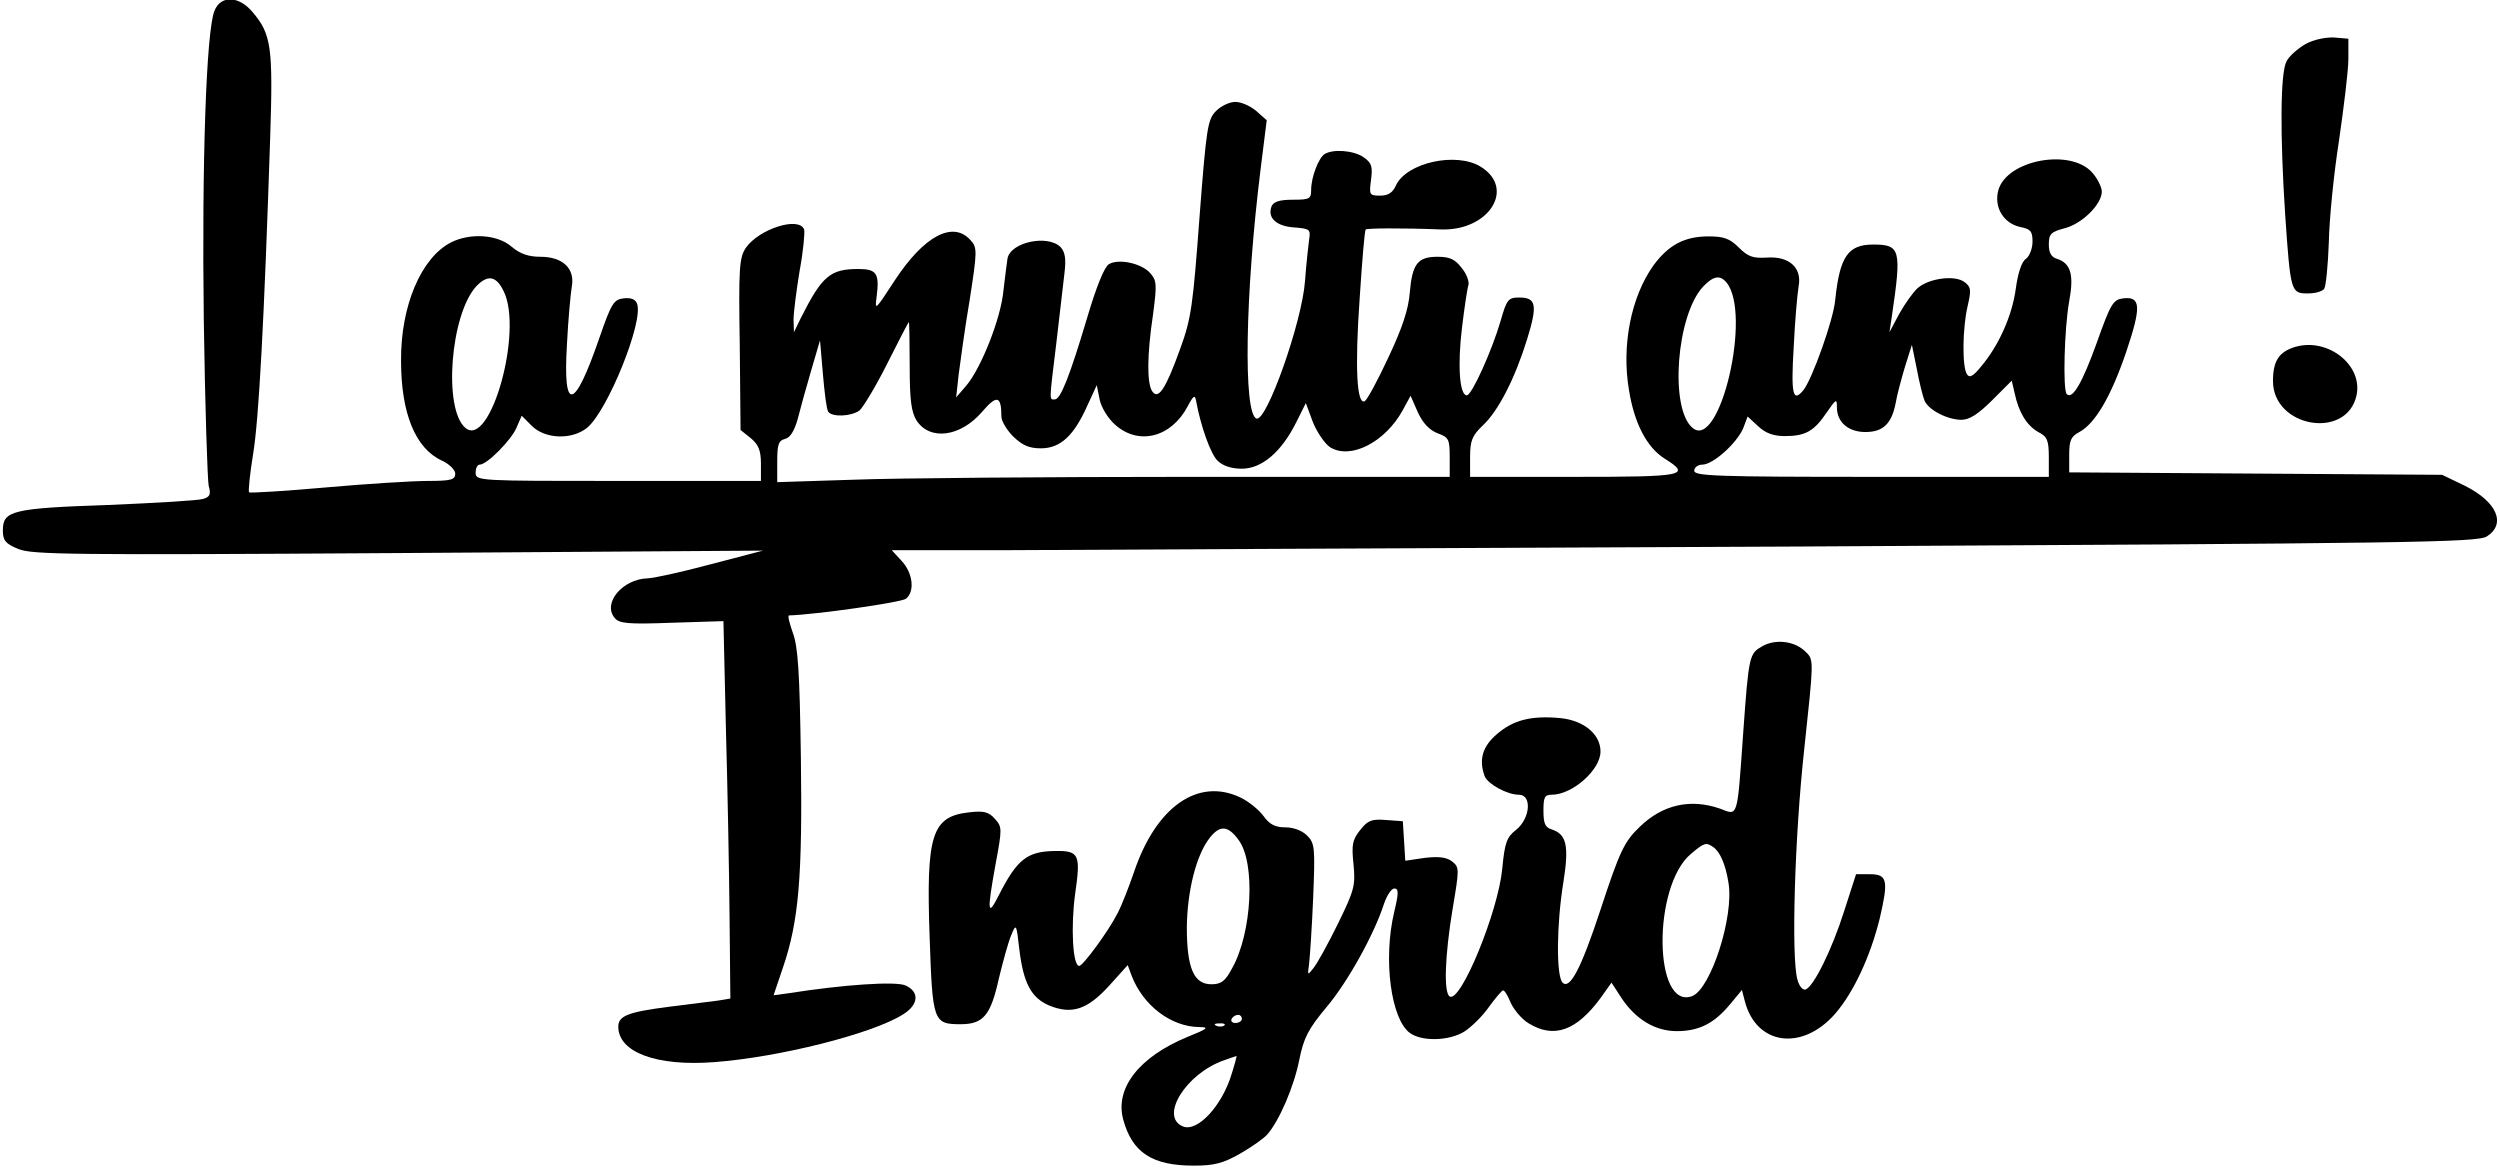 <?xml version="1.0" encoding="UTF-8" standalone="yes"?>
<svg version="1.0" xmlns="http://www.w3.org/2000/svg" width="6.367in" height="2.979in" viewBox="0 0 612 287" preserveAspectRatio="xMidYMid meet">
  <g transform="translate(0,287) scale(0.1,-0.1)" fill="#000000" stroke="none">
    <path d="M519 2843 c-20 -51 -31 -373 -26 -758 3 -209 9 -392 12 -407 6 -21 3
-27 -13 -32 -11 -4 -116 -10 -233 -15 -236 -8 -259 -14 -259 -62 0 -25 6 -33
38 -46 33 -14 133 -15 932 -10 l895 6 -130 -34 c-71 -19 -140 -34 -153 -34
-62 -2 -111 -61 -81 -97 11 -14 33 -16 140 -12 l127 4 6 -261 c4 -143 8 -351
9 -463 l2 -202 -30 -5 c-16 -2 -70 -9 -119 -15 -101 -13 -126 -22 -126 -49 0
-63 94 -98 236 -87 159 12 385 69 461 116 40 24 43 56 8 72 -24 11 -154 2
-287 -19 l-37 -5 23 68 c39 114 48 224 44 514 -3 212 -7 274 -20 308 -8 23
-13 42 -9 42 66 2 276 32 287 41 22 18 17 63 -11 93 l-24 26 272 0 c150 1
1025 5 1945 9 1522 8 1674 10 1697 25 48 31 24 85 -54 124 l-56 27 -457 3
-458 3 0 43 c0 35 4 45 25 56 39 21 78 88 115 197 37 110 36 136 -7 131 -25
-3 -31 -12 -65 -108 -36 -100 -60 -141 -74 -127 -10 10 -6 162 6 228 12 65 4
93 -30 104 -14 4 -20 15 -20 35 0 26 5 31 39 40 43 11 91 59 91 90 0 10 -10
31 -23 46 -53 61 -210 32 -231 -43 -11 -42 13 -81 54 -90 25 -5 30 -10 30 -36
0 -16 -7 -35 -16 -42 -11 -7 -20 -36 -25 -73 -9 -67 -42 -140 -85 -191 -20
-25 -29 -29 -35 -19 -12 18 -11 114 2 168 9 39 8 46 -8 58 -24 18 -88 9 -115
-15 -11 -10 -31 -38 -45 -63 l-24 -45 6 40 c24 163 21 175 -46 175 -62 0 -82
-30 -93 -135 -4 -49 -57 -196 -78 -222 -26 -32 -31 -11 -24 105 3 64 9 131 12
149 9 46 -23 75 -78 71 -34 -2 -46 2 -69 25 -22 22 -37 27 -74 27 -59 0 -98
-21 -135 -71 -55 -77 -79 -197 -60 -307 13 -81 44 -140 87 -167 67 -42 50 -45
-222 -45 l-255 0 0 48 c0 41 5 53 31 78 39 36 80 118 109 212 26 84 22 102
-19 102 -27 0 -31 -4 -46 -57 -22 -75 -71 -183 -83 -183 -18 0 -23 74 -12 165
6 50 13 97 16 106 2 9 -5 28 -17 42 -16 21 -29 27 -59 27 -49 0 -62 -18 -68
-88 -3 -40 -18 -86 -52 -158 -26 -56 -52 -104 -58 -108 -20 -12 -25 81 -13
251 6 91 12 168 15 170 3 3 83 4 186 0 117 -3 182 101 96 154 -60 37 -182 10
-208 -46 -8 -18 -19 -25 -39 -25 -26 0 -27 2 -22 39 4 32 2 41 -18 55 -24 17
-75 21 -96 8 -15 -10 -33 -57 -33 -88 0 -22 -4 -24 -45 -24 -33 0 -47 -5 -52
-16 -11 -28 11 -49 55 -52 39 -3 41 -5 37 -30 -2 -15 -7 -60 -10 -101 -7 -100
-94 -346 -119 -338 -33 11 -28 307 10 612 l15 120 -26 23 c-14 12 -37 22 -51
22 -14 0 -35 -10 -47 -22 -21 -21 -24 -40 -41 -262 -16 -215 -20 -247 -47
-321 -36 -100 -54 -127 -69 -105 -13 20 -13 87 2 188 10 75 9 84 -7 102 -21
24 -77 36 -101 22 -11 -6 -31 -55 -54 -133 -43 -144 -65 -199 -79 -199 -14 0
-14 -8 4 140 8 69 17 146 20 172 4 34 1 50 -10 62 -32 31 -122 12 -130 -28 -2
-12 -6 -47 -10 -79 -6 -67 -54 -189 -91 -233 l-25 -29 6 55 c4 30 15 113 27
183 19 122 19 130 2 148 -43 48 -114 10 -185 -98 -49 -75 -50 -77 -45 -40 7
56 0 67 -45 67 -69 0 -89 -17 -141 -120 l-17 -35 -1 31 c0 17 7 71 15 120 9
48 13 94 11 101 -13 33 -111 1 -143 -45 -16 -24 -18 -48 -15 -237 l2 -210 25
-20 c19 -16 25 -30 25 -63 l0 -42 -350 0 c-343 0 -350 0 -350 20 0 11 4 20 10
20 18 0 77 60 90 90 l13 30 25 -25 c32 -32 97 -35 135 -5 50 40 140 262 123
305 -4 11 -15 15 -33 13 -24 -3 -30 -12 -59 -96 -62 -180 -90 -186 -80 -18 3
61 9 125 12 143 8 44 -22 73 -77 73 -29 0 -50 7 -71 25 -35 30 -102 34 -149
10 -73 -38 -123 -156 -122 -290 0 -129 35 -215 100 -245 18 -8 33 -23 33 -32
0 -15 -10 -18 -67 -18 -38 0 -150 -7 -251 -16 -101 -9 -185 -14 -188 -12 -2 3
2 45 10 94 14 84 27 323 42 779 7 218 3 251 -43 305 -34 41 -79 42 -94 3z
m710 -688 c48 -98 -33 -386 -94 -335 -55 46 -37 279 27 348 28 29 49 25 67
-13z m3000 22 c63 -76 -16 -413 -83 -357 -57 47 -40 277 26 347 25 26 41 29
57 10z m-2004 -205 c0 -84 4 -113 17 -134 33 -50 108 -40 161 22 36 42 47 39
47 -12 0 -11 13 -33 29 -49 23 -22 39 -29 68 -29 48 0 81 31 114 105 l23 50 7
-35 c4 -20 21 -47 38 -62 58 -52 138 -31 178 45 15 28 18 29 21 12 11 -60 35
-128 52 -145 13 -13 34 -20 60 -20 49 0 97 41 133 113 l24 48 17 -46 c10 -25
29 -53 42 -62 50 -32 136 12 179 91 l19 35 18 -41 c12 -26 28 -43 48 -51 28
-10 30 -15 30 -59 l0 -48 -637 0 c-351 0 -722 -3 -825 -7 l-188 -6 0 50 c0 42
3 52 19 56 13 3 23 20 31 48 6 24 21 78 33 119 l22 75 7 -82 c4 -46 9 -87 13
-93 9 -14 57 -12 77 3 9 8 40 59 68 115 28 56 52 102 53 102 1 0 2 -49 2 -108z
m2490 -85 c10 -23 56 -47 91 -47 19 0 41 14 75 48 l48 48 7 -30 c10 -48 30
-80 58 -96 22 -11 26 -20 26 -62 l0 -48 -435 0 c-380 0 -435 2 -435 15 0 8 9
15 20 15 26 0 84 52 100 89 l11 29 26 -24 c18 -17 38 -24 65 -24 51 0 72 12
103 58 23 33 25 35 25 13 0 -37 28 -61 70 -61 43 0 64 20 74 70 3 19 14 60 23
90 l17 54 12 -59 c6 -33 15 -68 19 -78z"/>
    <path d="M5650 2762 c-19 -11 -41 -30 -47 -43 -15 -29 -16 -179 -3 -377 13
-188 14 -192 55 -192 19 0 37 5 41 12 4 7 9 57 11 113 1 55 12 168 25 250 12
83 23 173 23 200 l0 50 -35 3 c-20 1 -50 -5 -70 -16z"/>
    <path d="M5625 2019 c-40 -12 -55 -34 -55 -84 0 -114 181 -145 205 -35 16 74
-70 142 -150 119z"/>
    <path d="M4318 1285 c-33 -19 -34 -20 -48 -215 -15 -212 -12 -201 -57 -184
-72 25 -140 10 -196 -44 -39 -37 -50 -61 -97 -204 -47 -143 -75 -197 -93 -179
-16 16 -15 143 2 247 14 89 8 117 -29 129 -16 5 -20 15 -20 46 0 33 3 39 20
39 51 0 120 61 120 106 0 42 -40 76 -98 82 -73 7 -117 -5 -157 -40 -35 -30
-44 -63 -29 -103 8 -19 55 -45 84 -45 32 0 28 -58 -7 -86 -23 -18 -28 -31 -34
-95 -10 -106 -102 -330 -129 -314 -15 9 -12 99 7 214 17 101 17 103 -2 118
-14 10 -33 12 -67 8 l-47 -7 -3 49 -3 48 -41 3 c-36 3 -45 -1 -64 -25 -19 -24
-21 -36 -16 -84 5 -52 2 -63 -38 -145 -24 -49 -51 -98 -60 -109 -15 -19 -15
-19 -11 10 2 17 7 90 10 162 5 124 4 134 -15 153 -12 12 -33 20 -53 20 -25 0
-39 7 -54 28 -12 16 -37 36 -56 45 -104 50 -207 -22 -261 -181 -13 -38 -31
-84 -41 -103 -23 -45 -85 -129 -94 -129 -16 0 -21 96 -10 177 14 97 10 106
-50 105 -67 -1 -92 -20 -136 -106 -29 -58 -31 -46 -9 75 16 86 16 90 -2 110
-15 17 -27 20 -62 16 -93 -10 -107 -54 -98 -307 7 -207 9 -213 76 -213 56 0
74 22 94 113 10 41 23 89 30 105 12 30 13 29 20 -34 10 -83 29 -119 73 -138
56 -23 94 -10 147 48 l46 51 10 -27 c28 -72 96 -124 165 -125 26 0 22 -4 -28
-24 -119 -49 -179 -126 -158 -203 22 -81 71 -113 173 -113 51 0 72 6 113 29
28 16 58 37 67 47 30 34 66 118 79 184 11 54 22 75 66 128 52 61 118 180 142
255 7 20 18 37 25 37 11 0 11 -11 0 -57 -28 -117 -8 -265 39 -298 30 -21 96
-19 133 4 17 11 44 37 60 60 16 22 32 41 35 41 4 0 12 -14 19 -31 8 -17 27
-40 44 -50 62 -38 117 -18 176 62 l27 38 24 -37 c35 -53 83 -82 136 -82 55 0
92 19 131 66 l29 35 7 -27 c28 -109 141 -124 222 -31 45 52 86 140 109 233 22
94 19 109 -24 109 l-34 0 -29 -90 c-30 -95 -75 -186 -95 -193 -7 -2 -16 9 -20
25 -15 55 -7 347 17 566 23 215 24 218 4 237 -26 27 -73 33 -106 15z m-1286
-476 c42 -56 33 -228 -16 -315 -17 -32 -27 -39 -51 -39 -43 0 -60 40 -60 140
1 89 23 177 56 219 25 32 45 31 71 -5z m1164 -17 c17 -11 31 -43 38 -88 14
-82 -43 -260 -89 -278 -95 -36 -98 270 -3 349 32 27 37 29 54 17z m-1156 -422
c0 -5 -7 -10 -16 -10 -8 0 -12 5 -9 10 3 6 10 10 16 10 5 0 9 -4 9 -10z m-43
-16 c-3 -3 -12 -4 -19 -1 -8 3 -5 6 6 6 11 1 17 -2 13 -5z m18 -119 c-23 -77
-83 -143 -119 -129 -59 23 6 129 99 162 17 6 31 11 32 11 1 1 -4 -19 -12 -44z"/>
  </g>
</svg>